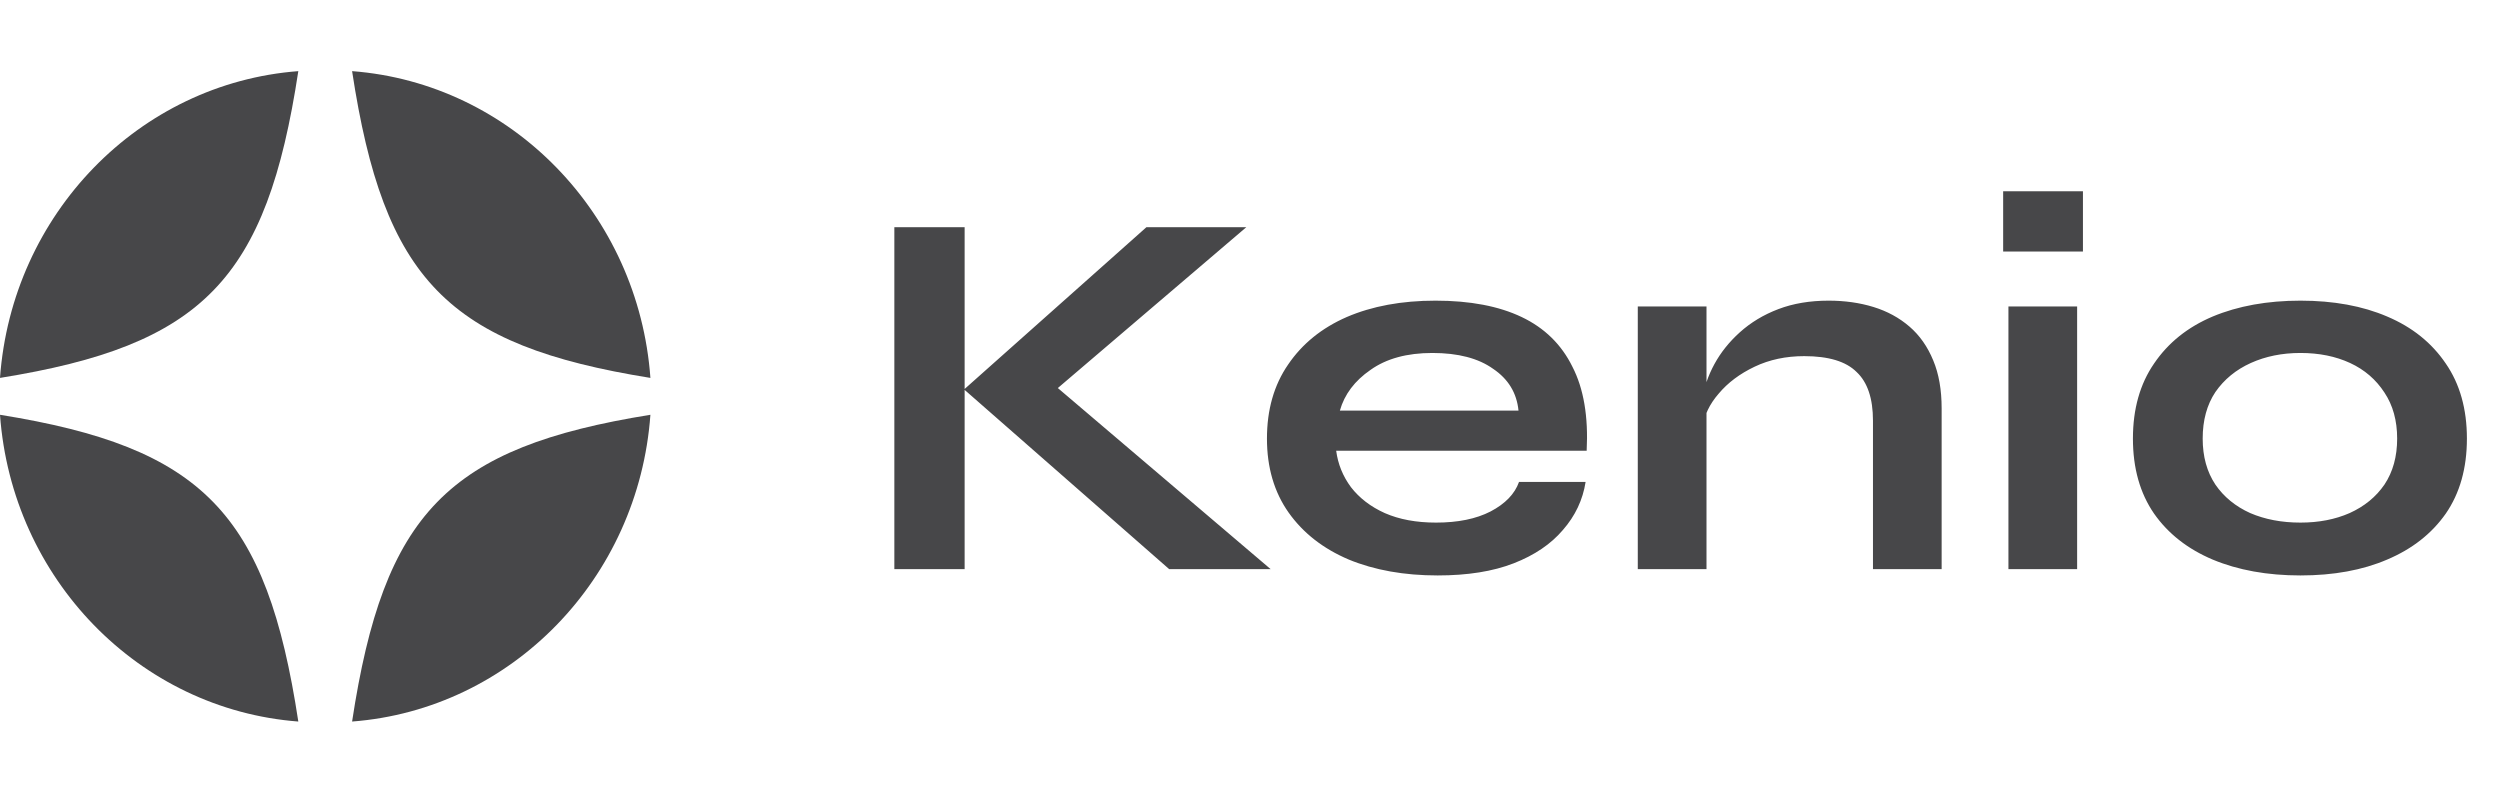<svg width="123" height="39" viewBox="0 0 123 39" fill="none" xmlns="http://www.w3.org/2000/svg">
<path d="M14.677 3.5C6.838 4.099 0.583 10.532 0 18.593C9.979 16.987 13.115 13.762 14.677 3.5Z" fill="#1A1A1C" fill-opacity="0.8"/>
<path d="M32 18.593C31.417 10.532 25.162 4.1 17.323 3.5C18.884 13.762 22.02 16.987 32 18.593Z" fill="#1A1A1C" fill-opacity="0.8"/>
<path d="M0 20.407C0.583 28.468 6.838 34.9 14.677 35.5C13.115 25.238 9.979 22.013 0 20.407Z" fill="#1A1A1C" fill-opacity="0.8"/>
<path d="M17.323 35.5C25.162 34.901 31.417 28.468 32 20.407C22.02 22.013 18.884 25.238 17.323 35.5Z" fill="#1A1A1C" fill-opacity="0.8"/>
<path d="M51.204 19.81L51.178 18.354L62.514 28H57.522L47.434 19.16L56.404 11.178H61.318L51.204 19.81ZM44.002 11.178H47.46V28H44.002V11.178ZM74.736 23.71H78.012C77.874 24.594 77.501 25.383 76.894 26.076C76.305 26.769 75.499 27.315 74.476 27.714C73.454 28.113 72.206 28.312 70.732 28.312C69.086 28.312 67.63 28.052 66.364 27.532C65.099 26.995 64.111 26.223 63.4 25.218C62.69 24.213 62.334 22.999 62.334 21.578C62.334 20.157 62.681 18.943 63.374 17.938C64.068 16.915 65.03 16.135 66.26 15.598C67.508 15.061 68.964 14.792 70.628 14.792C72.327 14.792 73.74 15.061 74.866 15.598C75.993 16.135 76.825 16.95 77.362 18.042C77.917 19.117 78.151 20.495 78.064 22.176H65.74C65.827 22.835 66.07 23.433 66.468 23.97C66.884 24.507 67.439 24.932 68.132 25.244C68.843 25.556 69.684 25.712 70.654 25.712C71.729 25.712 72.622 25.53 73.332 25.166C74.06 24.785 74.528 24.299 74.736 23.71ZM70.472 17.366C69.224 17.366 68.21 17.643 67.43 18.198C66.65 18.735 66.148 19.403 65.922 20.2H74.71C74.624 19.333 74.208 18.649 73.462 18.146C72.734 17.626 71.738 17.366 70.472 17.366ZM80.579 15.078H83.96V28H80.579V15.078ZM89.966 14.792C90.763 14.792 91.499 14.896 92.175 15.104C92.852 15.312 93.441 15.633 93.944 16.066C94.446 16.499 94.836 17.054 95.114 17.73C95.391 18.389 95.529 19.177 95.529 20.096V28H92.15V20.694C92.15 19.602 91.881 18.805 91.344 18.302C90.823 17.782 89.966 17.522 88.769 17.522C87.868 17.522 87.053 17.695 86.326 18.042C85.597 18.389 85.008 18.831 84.558 19.368C84.107 19.888 83.847 20.434 83.778 21.006L83.751 19.68C83.838 19.073 84.037 18.484 84.35 17.912C84.662 17.34 85.078 16.82 85.597 16.352C86.135 15.867 86.767 15.485 87.496 15.208C88.224 14.931 89.047 14.792 89.966 14.792ZM102.481 9.41V12.374H98.555V9.41H102.481ZM98.815 15.078H102.195V28H98.815V15.078ZM113.182 28.312C111.553 28.312 110.114 28.052 108.866 27.532C107.635 27.012 106.673 26.258 105.98 25.27C105.287 24.265 104.94 23.034 104.94 21.578C104.94 20.122 105.287 18.891 105.98 17.886C106.673 16.863 107.635 16.092 108.866 15.572C110.114 15.052 111.553 14.792 113.182 14.792C114.811 14.792 116.233 15.052 117.446 15.572C118.677 16.092 119.639 16.863 120.332 17.886C121.025 18.891 121.372 20.122 121.372 21.578C121.372 23.034 121.025 24.265 120.332 25.27C119.639 26.258 118.677 27.012 117.446 27.532C116.233 28.052 114.811 28.312 113.182 28.312ZM113.182 25.712C114.083 25.712 114.889 25.556 115.6 25.244C116.328 24.915 116.9 24.447 117.316 23.84C117.732 23.216 117.94 22.462 117.94 21.578C117.94 20.694 117.732 19.94 117.316 19.316C116.9 18.675 116.337 18.189 115.626 17.86C114.915 17.531 114.101 17.366 113.182 17.366C112.281 17.366 111.466 17.531 110.738 17.86C110.01 18.189 109.429 18.666 108.996 19.29C108.58 19.914 108.372 20.677 108.372 21.578C108.372 22.462 108.58 23.216 108.996 23.84C109.412 24.447 109.984 24.915 110.712 25.244C111.44 25.556 112.263 25.712 113.182 25.712Z" fill="#1A1A1C" fill-opacity="0.8"/>
</svg>

